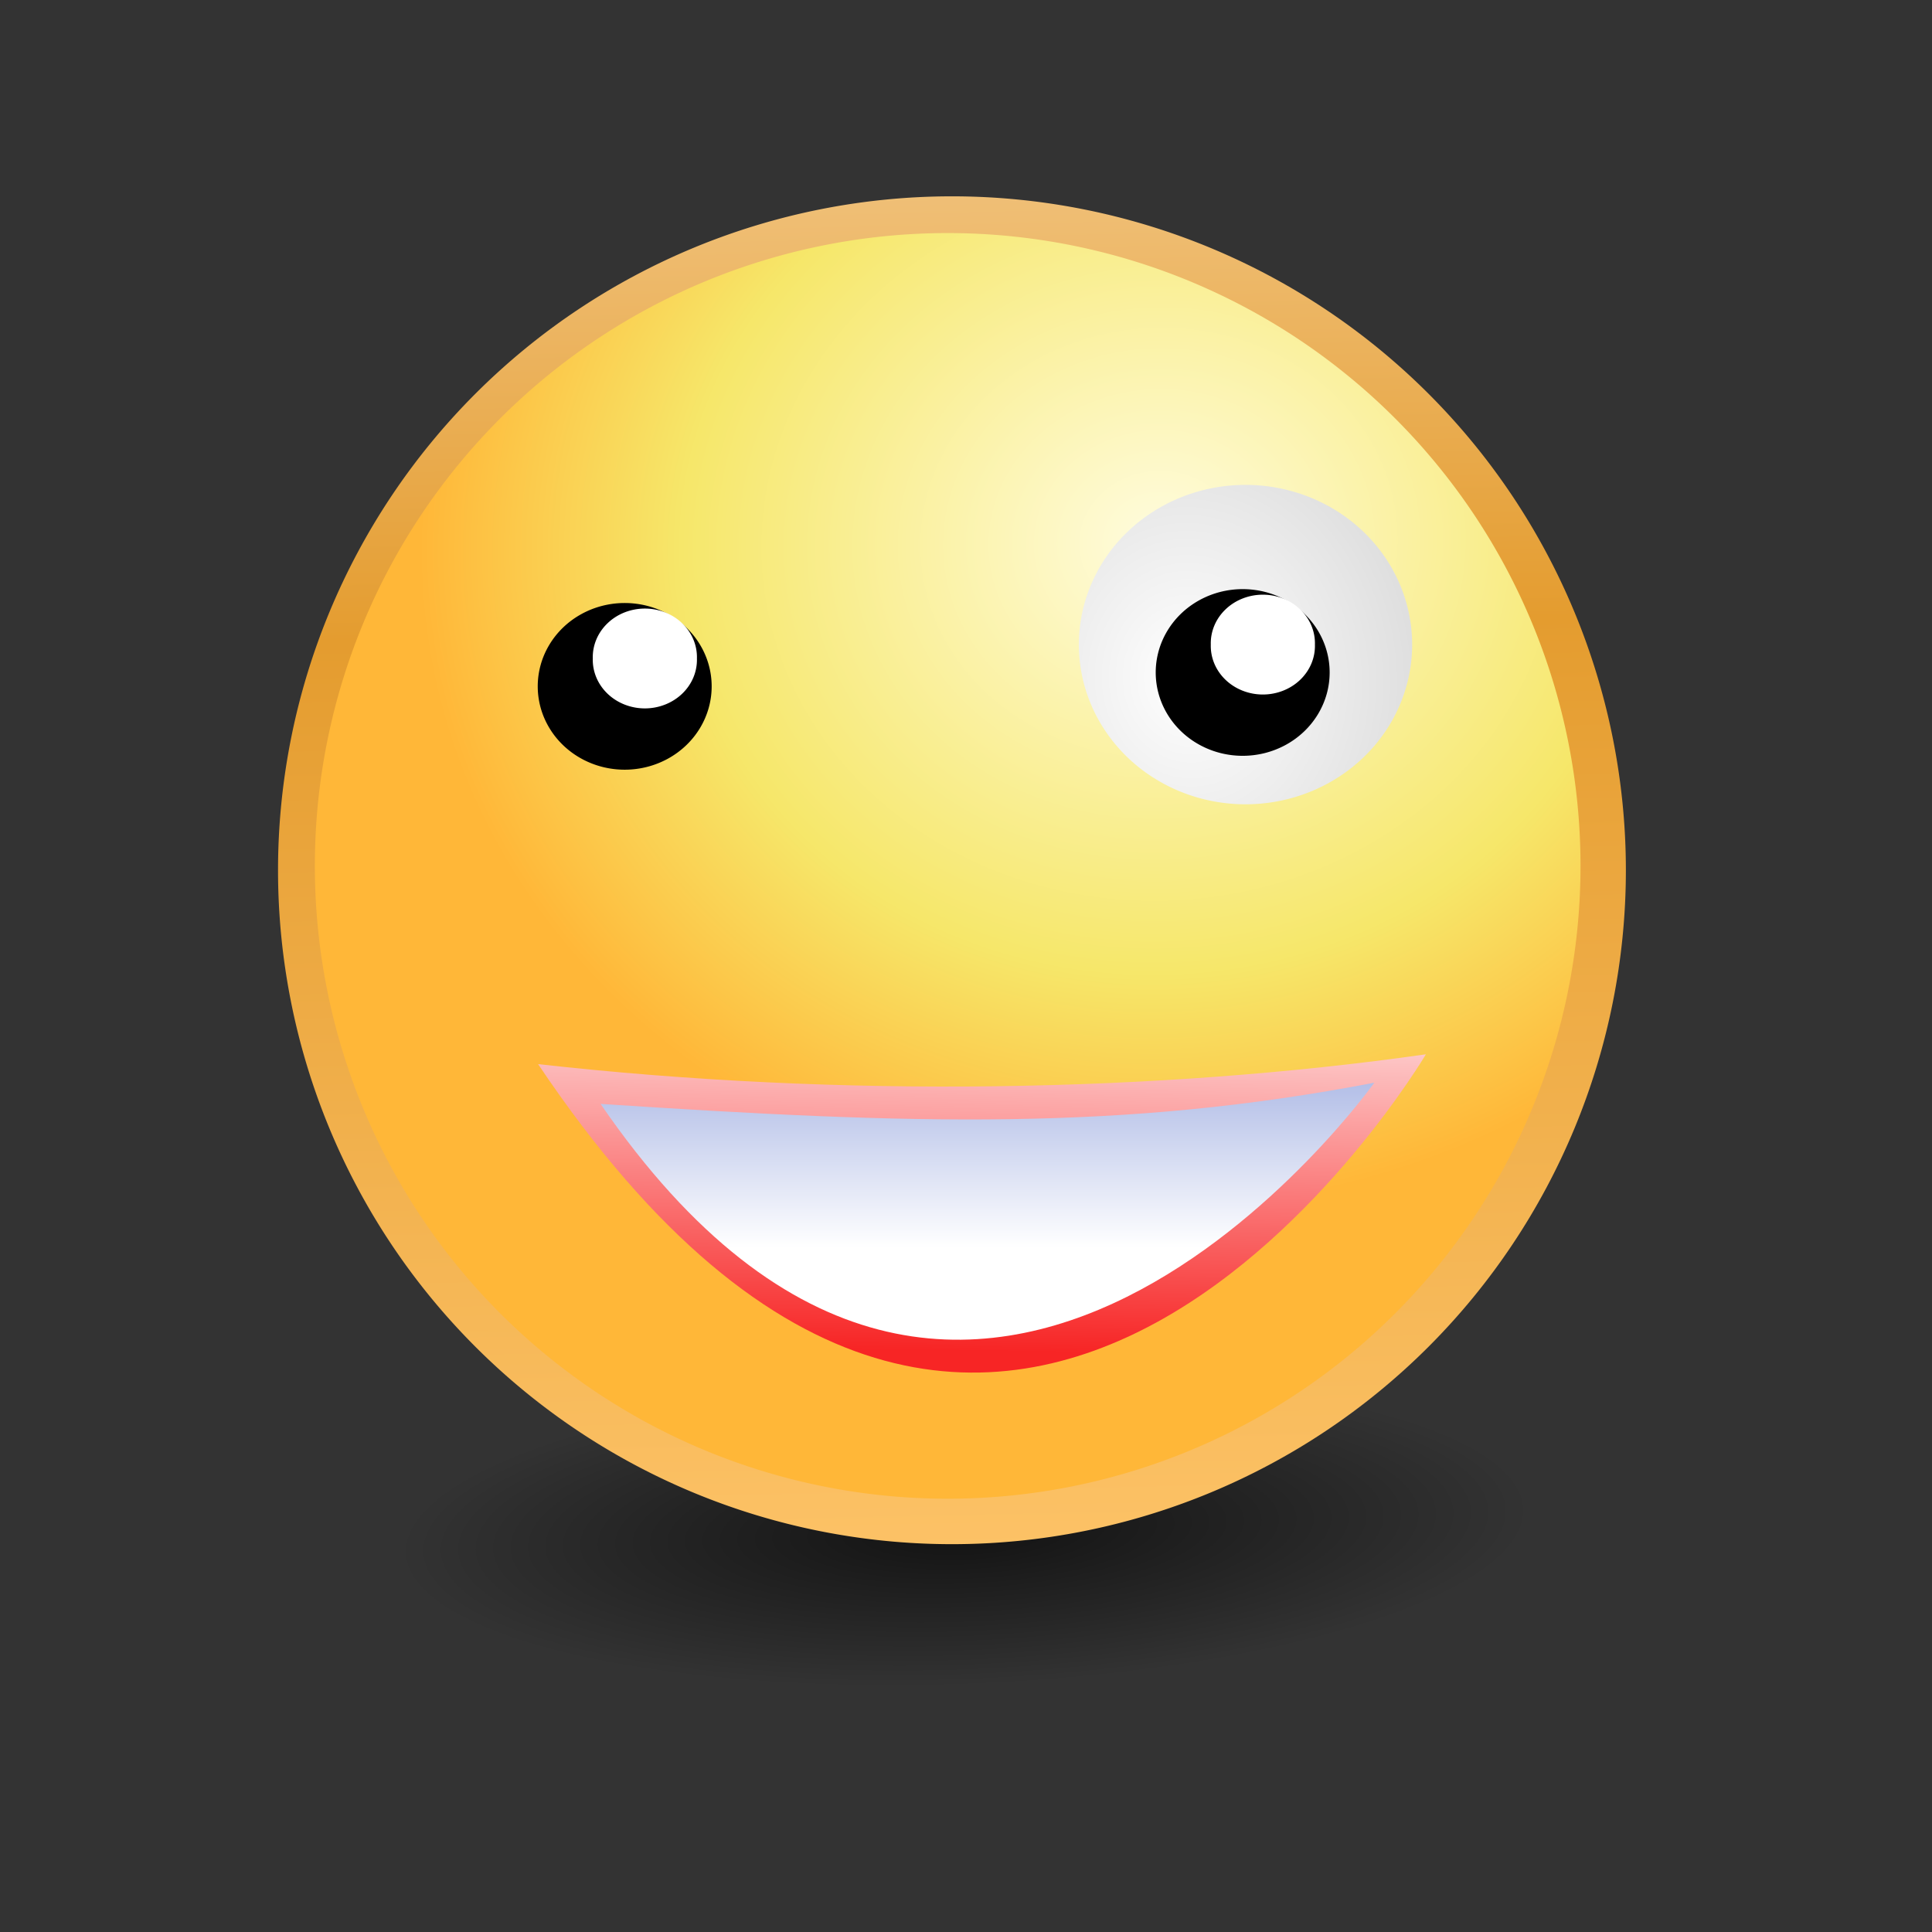 <?xml version="1.0" encoding="UTF-8" standalone="no"?>
<!-- Created with Inkscape (http://www.inkscape.org/) -->
<svg
    xmlns:inkscape="http://www.inkscape.org/namespaces/inkscape"
    xmlns:rdf="http://www.w3.org/1999/02/22-rdf-syntax-ns#"
    xmlns="http://www.w3.org/2000/svg"
    xmlns:sodipodi="http://sodipodi.sourceforge.net/DTD/sodipodi-0.dtd"
    xmlns:cc="http://web.resource.org/cc/"
    xmlns:xlink="http://www.w3.org/1999/xlink"
    xmlns:dc="http://purl.org/dc/elements/1.1/"
    xmlns:svg="http://www.w3.org/2000/svg"
    xmlns:ns1="http://sozi.baierouge.fr"
    id="svg2"
    sodipodi:docname="face_smile_big.svg"
    sodipodi:modified="true"
    viewBox="0 0 128 128"
    sodipodi:version="0.32"
    version="1.0"
    inkscape:output_extension="org.inkscape.output.svg.inkscape"
    inkscape:version="0.45pre1"
    sodipodi:docbase="/home/nicu/Desktop/clipart"
  >
  <rect x="0" y="0" width="128" height="128" fill="#333333" stroke="none"/>
  <defs
      id="defs4"
    >
    <linearGradient
        id="linearGradient7280"
      >
      <stop
          id="stop7282"
          style="stop-color:white"
          offset="0"
      />
      <stop
          id="stop7284"
          style="stop-color:#dfdfdf"
          offset="1"
      />
    </linearGradient
    >
    <radialGradient
        id="radialGradient2226"
        gradientUnits="userSpaceOnUse"
        cy="47.207"
        cx="55.877"
        gradientTransform="matrix(-.759 .029 -.009 -.226 107.74 59.687)"
        r="16.262"
        inkscape:collect="always"
      >
      <stop
          id="stop3704"
          style="stop-color:black"
          offset="0"
      />
      <stop
          id="stop3706"
          style="stop-color:black;stop-opacity:0"
          offset="1"
      />
    </radialGradient
    >
    <linearGradient
        id="linearGradient2228"
        y2="42.938"
        gradientUnits="userSpaceOnUse"
        x2="66.644"
        y1="-6.964"
        x1="65.615"
        inkscape:collect="always"
      >
      <stop
          id="stop3802"
          style="stop-color:#ffeed6"
          offset="0"
      />
      <stop
          id="stop8664"
          style="stop-color:#e49c2f"
          offset=".5"
      />
      <stop
          id="stop3804"
          style="stop-color:#ffc66c"
          offset="1"
      />
    </linearGradient
    >
    <radialGradient
        id="radialGradient2230"
        gradientUnits="userSpaceOnUse"
        cy="17.402"
        cx="74.505"
        gradientTransform="matrix(1.167 -.071 .064 1.051 -11.922 2.372)"
        r="16.5"
        inkscape:collect="always"
      >
      <stop
          id="stop3292"
          style="stop-color:#fffcde"
          offset="0"
      />
      <stop
          id="stop3294"
          style="stop-color:#f6e76a"
          offset=".645"
      />
      <stop
          id="stop3296"
          style="stop-color:#ffb738"
          offset="1"
      />
    </radialGradient
    >
    <linearGradient
        id="linearGradient2232"
        y2="24.136"
        gradientUnits="userSpaceOnUse"
        x2="76.789"
        gradientTransform="matrix(2.541 0 0 2.541 -5.877 3.492)"
        y1="34.859"
        x1="76.618"
        inkscape:collect="always"
      >
      <stop
          id="stop9079"
          style="stop-color:#f72525"
          offset="0"
      />
      <stop
          id="stop9081"
          style="stop-color:white"
          offset="1"
      />
    </linearGradient
    >
    <linearGradient
        id="linearGradient2234"
        y2="26.596"
        gradientUnits="userSpaceOnUse"
        x2="76.212"
        gradientTransform="matrix(2.541 0 0 2.541 -5.877 3.492)"
        y1="32.18"
        x1="76.212"
        inkscape:collect="always"
      >
      <stop
          id="stop7272"
          style="stop-color:white"
          offset="0"
      />
      <stop
          id="stop7274"
          style="stop-color:#9cabe0"
          offset="1"
      />
    </linearGradient
    >
    <radialGradient
        id="radialGradient2236"
        xlink:href="#linearGradient7280"
        gradientUnits="userSpaceOnUse"
        cy="18.402"
        cx="85.921"
        gradientTransform="matrix(1.344 -.122 .138 1.528 -32.219 .617)"
        r="4.345"
        inkscape:collect="always"
    />
  </defs
  >
  <sodipodi:namedview
      id="base"
      bordercolor="#666666"
      inkscape:pageshadow="2"
      guidetolerance="10"
      pagecolor="#ffffff"
      gridtolerance="10000"
      inkscape:window-height="620"
      width="128px"
      inkscape:zoom="1"
      objecttolerance="10"
      height="128px"
      borderopacity="1.0"
      inkscape:current-layer="layer1"
      inkscape:cx="128"
      inkscape:cy="62.5"
      inkscape:window-y="91"
      inkscape:window-x="56"
      inkscape:window-width="896"
      inkscape:pageopacity="0.0"
      inkscape:document-units="px"
  />
  <g
      id="layer1"
      inkscape:label="Layer 1"
      inkscape:groupmode="layer"
    >
    <g
        id="g2213"
        transform="translate(-126.88 -2.608)"
      >
      <path
          id="path9085"
          sodipodi:rx="16.262251"
          sodipodi:ry="4.8668046"
          style="opacity:.638;fill:url(#radialGradient2226)"
          sodipodi:type="arc"
          d="m81.193 50.629a16.262 4.867 0 1 1 -32.525 0 16.262 4.867 0 1 1 32.525 0z"
          transform="matrix(3.034 .011 -.307 2.802 9.405 -38.566)"
          sodipodi:cy="50.628811"
          sodipodi:cx="64.930298"
      />
      <path
          id="path9087"
          sodipodi:rx="16.499655"
          sodipodi:ry="16.499655"
          style="fill:url(#linearGradient2228)"
          sodipodi:type="arc"
          d="m87.128 23.802a16.5 16.5 0 1 1 -33 0 16.5 16.5 0 1 1 33 0z"
          transform="matrix(2.706 0 0 2.706 -1.17 -4.144)"
          sodipodi:cy="23.802034"
          sodipodi:cx="70.628021"
      />
      <path
          id="path9089"
          sodipodi:rx="16.499655"
          sodipodi:ry="16.499655"
          style="fill:url(#radialGradient2230)"
          sodipodi:type="arc"
          d="m87.128 23.802a16.5 16.5 0 1 1 -33 0 16.5 16.5 0 1 1 33 0z"
          transform="matrix(2.541 0 0 2.541 10.201 -.505)"
          sodipodi:cy="23.802034"
          sodipodi:cx="70.628021"
      />
      <path
          id="path9091"
          sodipodi:nodetypes="ccc"
          style="fill-rule:evenodd;fill:url(#linearGradient2232)"
          d="m162.53 73.109c20.14 2.262 41.2 1.861 58.82-0.651 0 0-27.74 47.012-58.82 0.651z"
      />
      <path
          id="path9093"
          sodipodi:nodetypes="ccc"
          style="fill-rule:evenodd;fill:url(#linearGradient2234)"
          d="m166.67 75.744c20.68 1.359 34.51 1.805 51.26-1.403 0 0-26.62 37.359-51.26 1.403z"
      />
      <path
          id="path9095"
          sodipodi:rx="4.3446455"
          sodipodi:ry="4.1636186"
          style="fill:url(#radialGradient2236)"
          sodipodi:type="arc"
          d="m91.6 17.364a4.345 4.164 0 1 1 -8.69 0 4.345 4.164 0 1 1 8.69 0z"
          transform="matrix(2.541 0 0 2.541 -12.317 1.192)"
          sodipodi:cy="17.363688"
          sodipodi:cx="87.254967"
      />
      <path
          id="path9097"
          sodipodi:rx="4.3446455"
          sodipodi:ry="4.1636186"
          style="fill:#000000"
          sodipodi:type="arc"
          d="m91.6 17.364a4.345 4.164 0 1 1 -8.69 0 4.345 4.164 0 1 1 8.69 0z"
          transform="matrix(1.326 0 0 1.326 93.511 24.136)"
          sodipodi:cy="17.363688"
          sodipodi:cx="87.254967"
      />
      <path
          id="path9099"
          sodipodi:rx="1.3577018"
          sodipodi:ry="1.2671883"
          style="fill:#ffffff"
          sodipodi:type="arc"
          d="m89.246 16.821a1.358 1.267 0 1 1 -2.715 0 1.358 1.267 0 1 1 2.715 0z"
          transform="matrix(2.541 0 0 2.541 -12.777 2.572)"
          sodipodi:cy="16.820608"
          sodipodi:cx="87.888557"
      />
      <path
          id="path9101"
          sodipodi:rx="4.3446455"
          sodipodi:ry="4.1636186"
          style="fill:url(#radialGradient2236)"
          sodipodi:type="arc"
          d="m91.6 17.364a4.345 4.164 0 1 1 -8.69 0 4.345 4.164 0 1 1 8.69 0z"
          transform="matrix(2.541 0 0 2.541 -53.261 2.112)"
          sodipodi:cy="17.363688"
          sodipodi:cx="87.254967"
      />
      <path
          id="path9103"
          sodipodi:rx="4.3446455"
          sodipodi:ry="4.1636186"
          style="fill:#000000"
          sodipodi:type="arc"
          d="m91.6 17.364a4.345 4.164 0 1 1 -8.69 0 4.345 4.164 0 1 1 8.69 0z"
          transform="matrix(1.326 0 0 1.326 52.568 25.056)"
          sodipodi:cy="17.363688"
          sodipodi:cx="87.254967"
      />
      <path
          id="path9105"
          sodipodi:rx="1.3577018"
          sodipodi:ry="1.2671883"
          style="fill:#ffffff"
          sodipodi:type="arc"
          d="m89.246 16.821a1.358 1.267 0 1 1 -2.715 0 1.358 1.267 0 1 1 2.715 0z"
          transform="matrix(2.541 0 0 2.541 -53.721 3.492)"
          sodipodi:cy="16.820608"
          sodipodi:cx="87.888557"
      />
    </g
    >
  </g
  >
</svg
>
